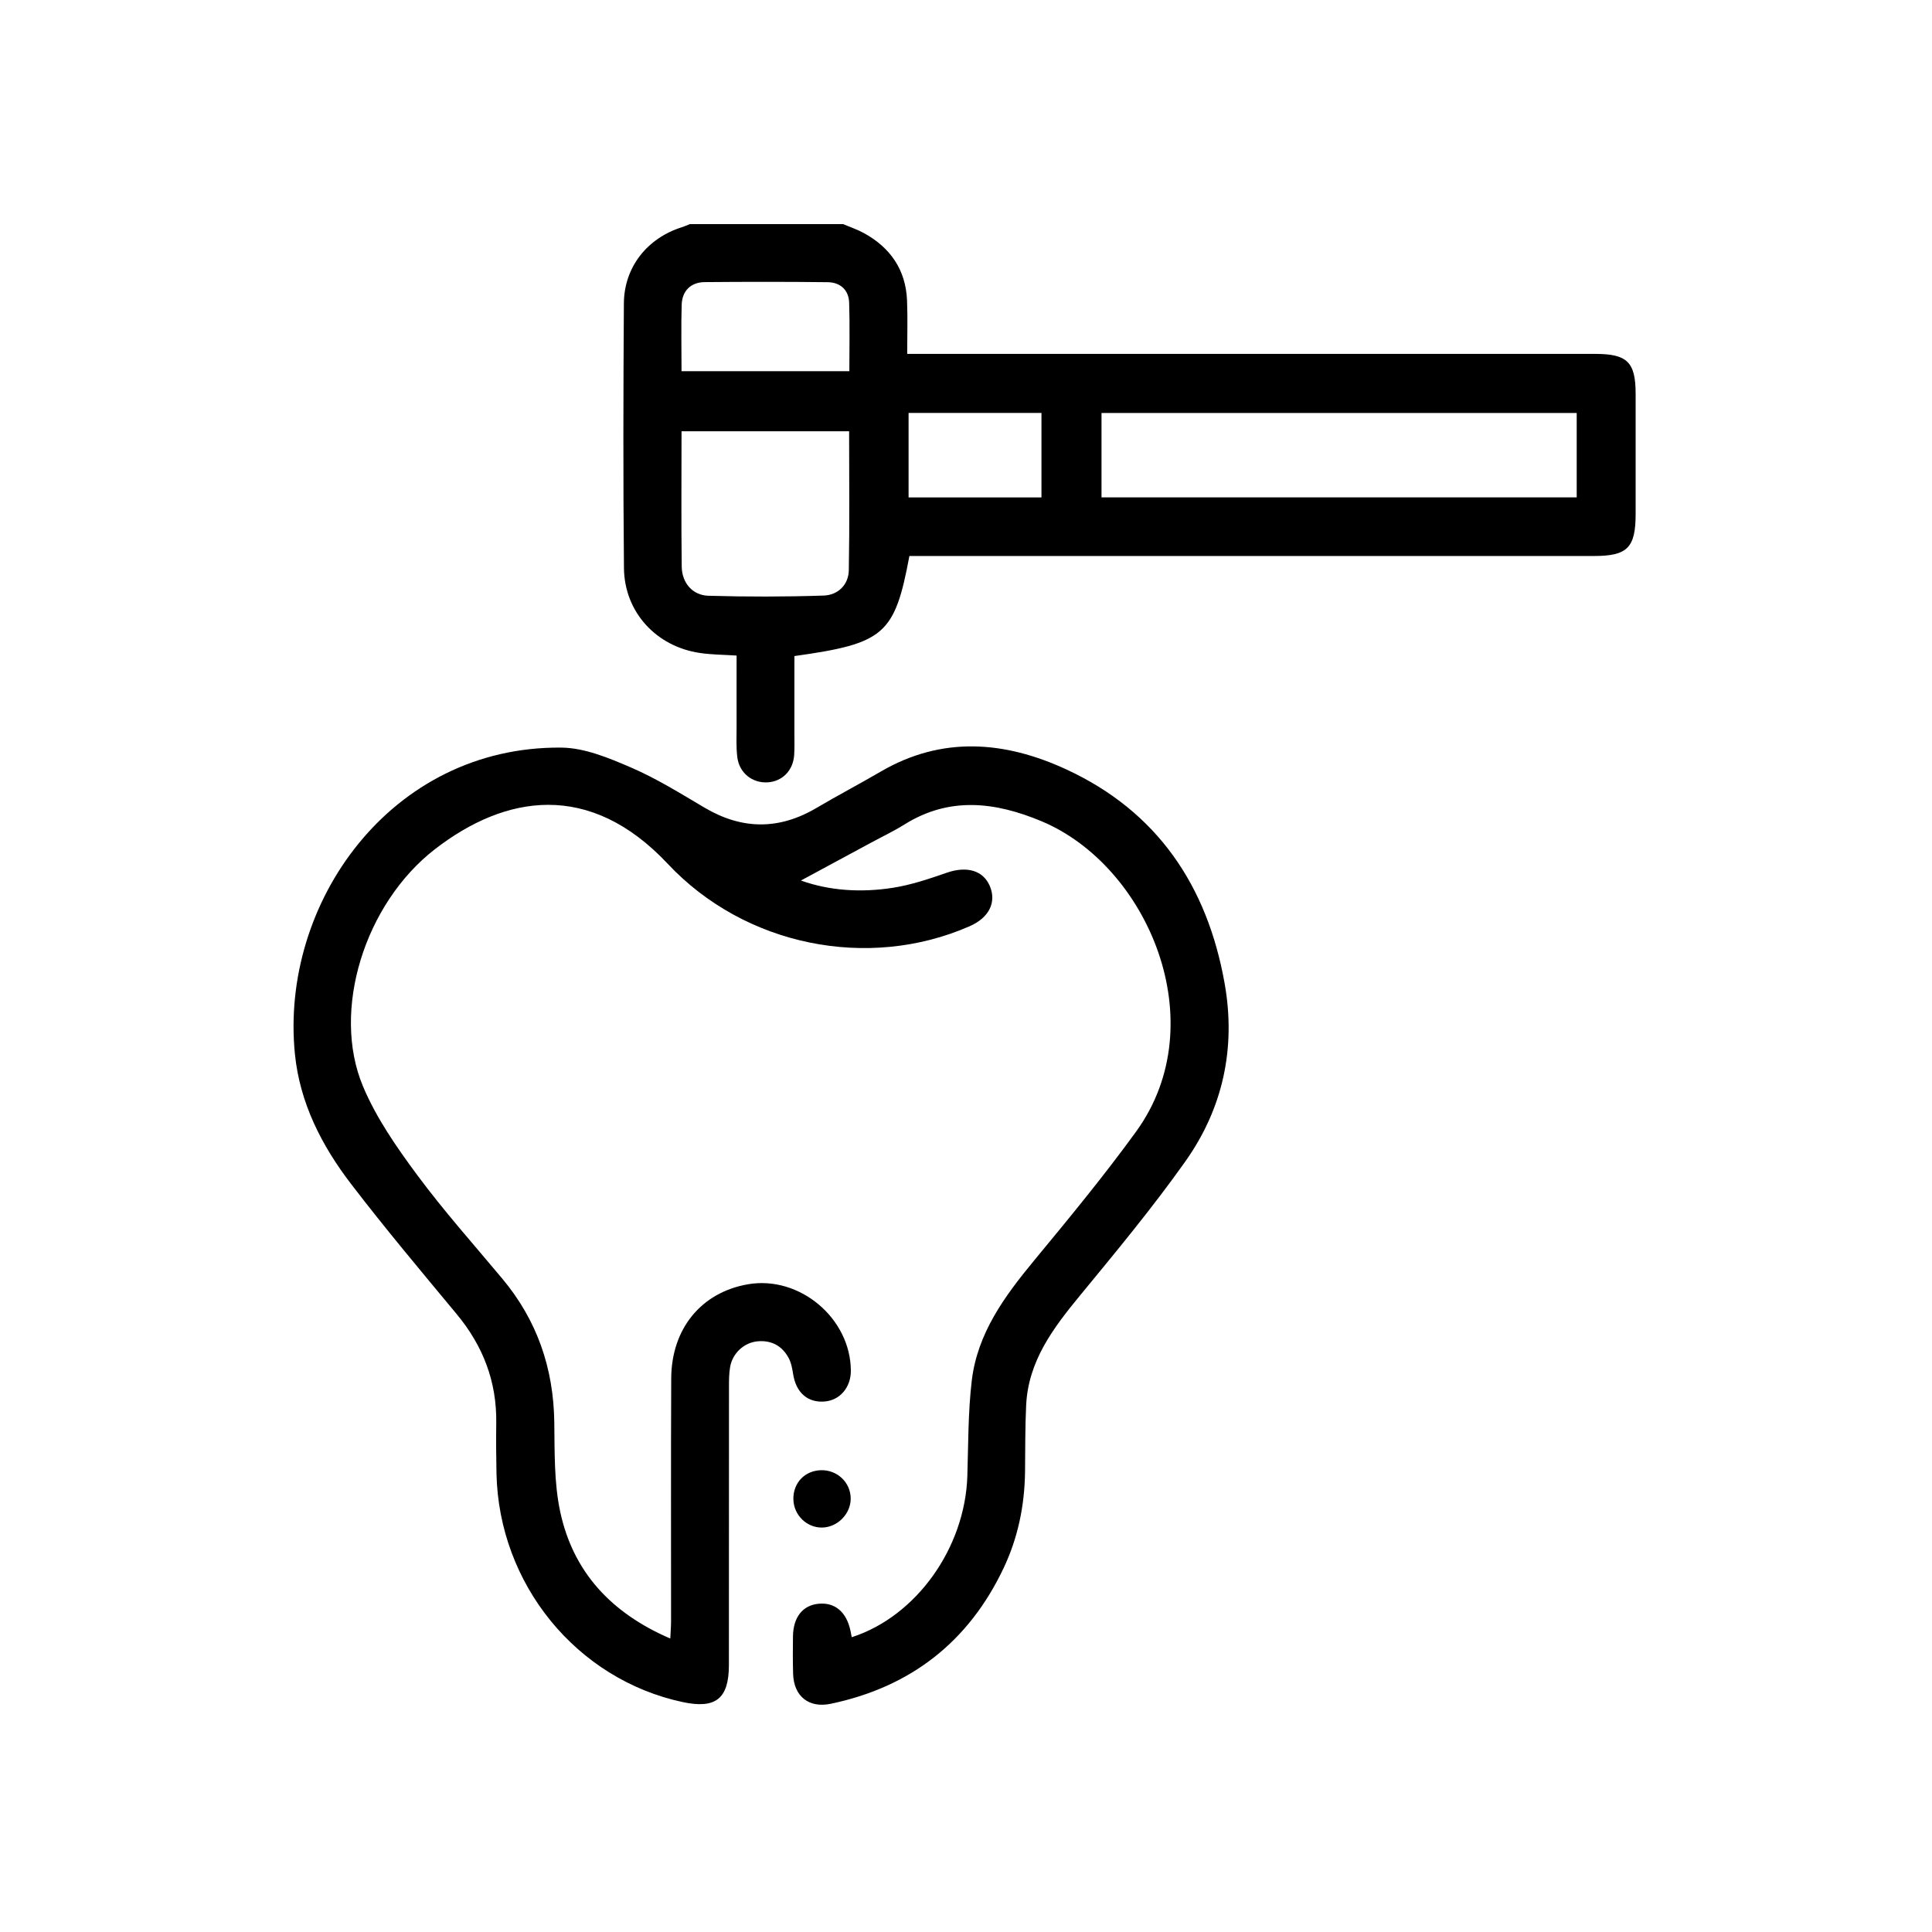 <svg viewBox="0 0 500 500" xmlns="http://www.w3.org/2000/svg" id="Capa_2">
  <defs>
    <style>
      .cls-1 {
        fill: none;
      }
    </style>
  </defs>
  <g id="Capa_1-2">
    <rect height="500" width="500" class="cls-1"></rect>
    <g>
      <path d="m218.19,58c1.81.77,3.69,1.39,5.4,2.33,6.85,3.76,10.81,9.49,11.15,17.39.19,4.45.04,8.92.04,13.87,2.02,0,3.59,0,5.17,0,57.64,0,115.27,0,172.91,0,8.29,0,10.44,2.14,10.44,10.35,0,10.35,0,20.71,0,31.06,0,8.74-2.12,10.89-10.76,10.89-57.51,0-115.02,0-172.53,0h-4.66c-3.8,20.34-6.45,22.64-29.76,25.9,0,6.62,0,13.31,0,20.01,0,1.87.06,3.75-.06,5.61-.27,4.01-3.07,6.83-6.87,7.06-3.92.24-7.32-2.39-7.84-6.47-.34-2.7-.18-5.48-.19-8.22-.02-5.96,0-11.93,0-18.12-3.35-.22-6.45-.22-9.48-.67-11.3-1.64-19.56-10.57-19.67-21.98-.22-22.83-.17-45.66-.02-68.49.06-9.4,6.04-16.89,15.02-19.72.7-.22,1.36-.53,2.05-.8,13.22,0,26.45,0,39.67,0Zm189.86,70.72v-21.84h-122.98v21.84h122.98Zm-188.29-17.11h-43.38c0,11.9-.1,23.48.05,35.05.06,4.18,2.79,7.4,6.89,7.52,9.94.29,19.91.28,29.85-.05,3.67-.12,6.43-2.75,6.5-6.56.22-11.92.08-23.86.08-35.95Zm-43.39-15.54h43.44c0-6.06.14-11.89-.05-17.72-.11-3.37-2.33-5.29-5.61-5.32-10.59-.12-21.18-.11-31.76-.02-3.59.03-5.86,2.25-5.97,5.85-.17,5.59-.04,11.19-.04,17.2Zm93.16,32.66v-21.87h-34.39v21.87h34.39Z"></path>
      <path d="m220.49,423.69c16.72-5.42,29.29-23.17,29.86-41.74.25-8.22.18-16.49,1.14-24.63,1.45-12.25,8.47-21.82,16.11-31.07,9.05-10.95,18.11-21.93,26.44-33.42,20.43-28.19,2.95-68.83-24.51-80.3-11.95-4.99-23.75-6.45-35.42.82-2.85,1.78-5.9,3.23-8.86,4.83-6,3.24-12,6.48-17.97,9.7,7.47,2.67,15.63,3.16,23.8,1.88,4.75-.74,9.41-2.33,13.98-3.91,5.13-1.77,9.4-.61,11.12,3.49,1.76,4.21-.25,8.19-5.24,10.37-26.26,11.51-58.18,5.1-78.11-16.14-20.31-21.65-42.14-17.81-60.23-3.83-18.25,14.11-26.89,41.82-18.65,61.42,3.42,8.15,8.66,15.69,13.96,22.85,6.89,9.31,14.63,17.99,22.07,26.89,9.01,10.77,13.28,23.17,13.47,37.18.11,7.7-.07,15.6,1.51,23.06,3.33,15.69,13.24,26.34,28.51,32.91.08-1.83.2-3.14.2-4.45.01-20.96-.06-41.92.04-62.87.06-12.91,7.82-22.28,19.86-24.36,13.35-2.31,26.56,8.78,26.63,22.36.02,4.32-2.82,7.66-6.8,7.98-4.34.35-7.33-2.26-8.11-6.94-.24-1.46-.49-3.01-1.17-4.29-1.67-3.15-4.46-4.67-8.03-4.35-3.55.31-6.53,3.11-7.14,6.66-.29,1.71-.29,3.48-.29,5.22-.02,23.95,0,47.9-.02,71.86,0,8.74-3.39,11.45-11.94,9.63-27.49-5.86-47.59-30.5-48.21-59.14-.09-4.36-.12-8.73-.06-13.1.15-10.7-3.42-19.96-10.24-28.17-9.24-11.13-18.55-22.21-27.34-33.69-7.58-9.89-13.24-20.91-14.52-33.56-3.95-39.08,24.79-79.75,68.91-79.36,6.07.05,12.35,2.69,18.09,5.16,6.6,2.85,12.79,6.71,19,10.38,9.71,5.73,19.28,5.81,29,.06,5.47-3.23,11.1-6.18,16.58-9.38,15.92-9.3,32.16-7.92,48.05-.58,23.56,10.89,36.47,30.12,40.96,55.31,3,16.8-.43,32.46-10.21,46.23-8.5,11.97-17.91,23.32-27.25,34.67-6.91,8.4-13.33,16.9-13.89,28.3-.28,5.73-.22,11.47-.29,17.21-.1,8.72-1.82,17.12-5.55,24.99-9.05,19.09-24.04,30.76-44.7,35.1-5.69,1.2-9.58-1.92-9.77-7.69-.1-3.24-.08-6.49-.04-9.73.06-4.97,2.51-8.06,6.61-8.46,4.21-.41,7.19,2.07,8.25,6.88.11.48.19.96.35,1.76Z"></path>
      <path d="m205.32,388.04c-.08-4.23,2.91-7.41,7.09-7.55,4.27-.14,7.75,3.17,7.75,7.36,0,3.95-3.41,7.41-7.38,7.48-3.99.07-7.38-3.24-7.45-7.29Z"></path>
    </g>
  </g>
</svg>